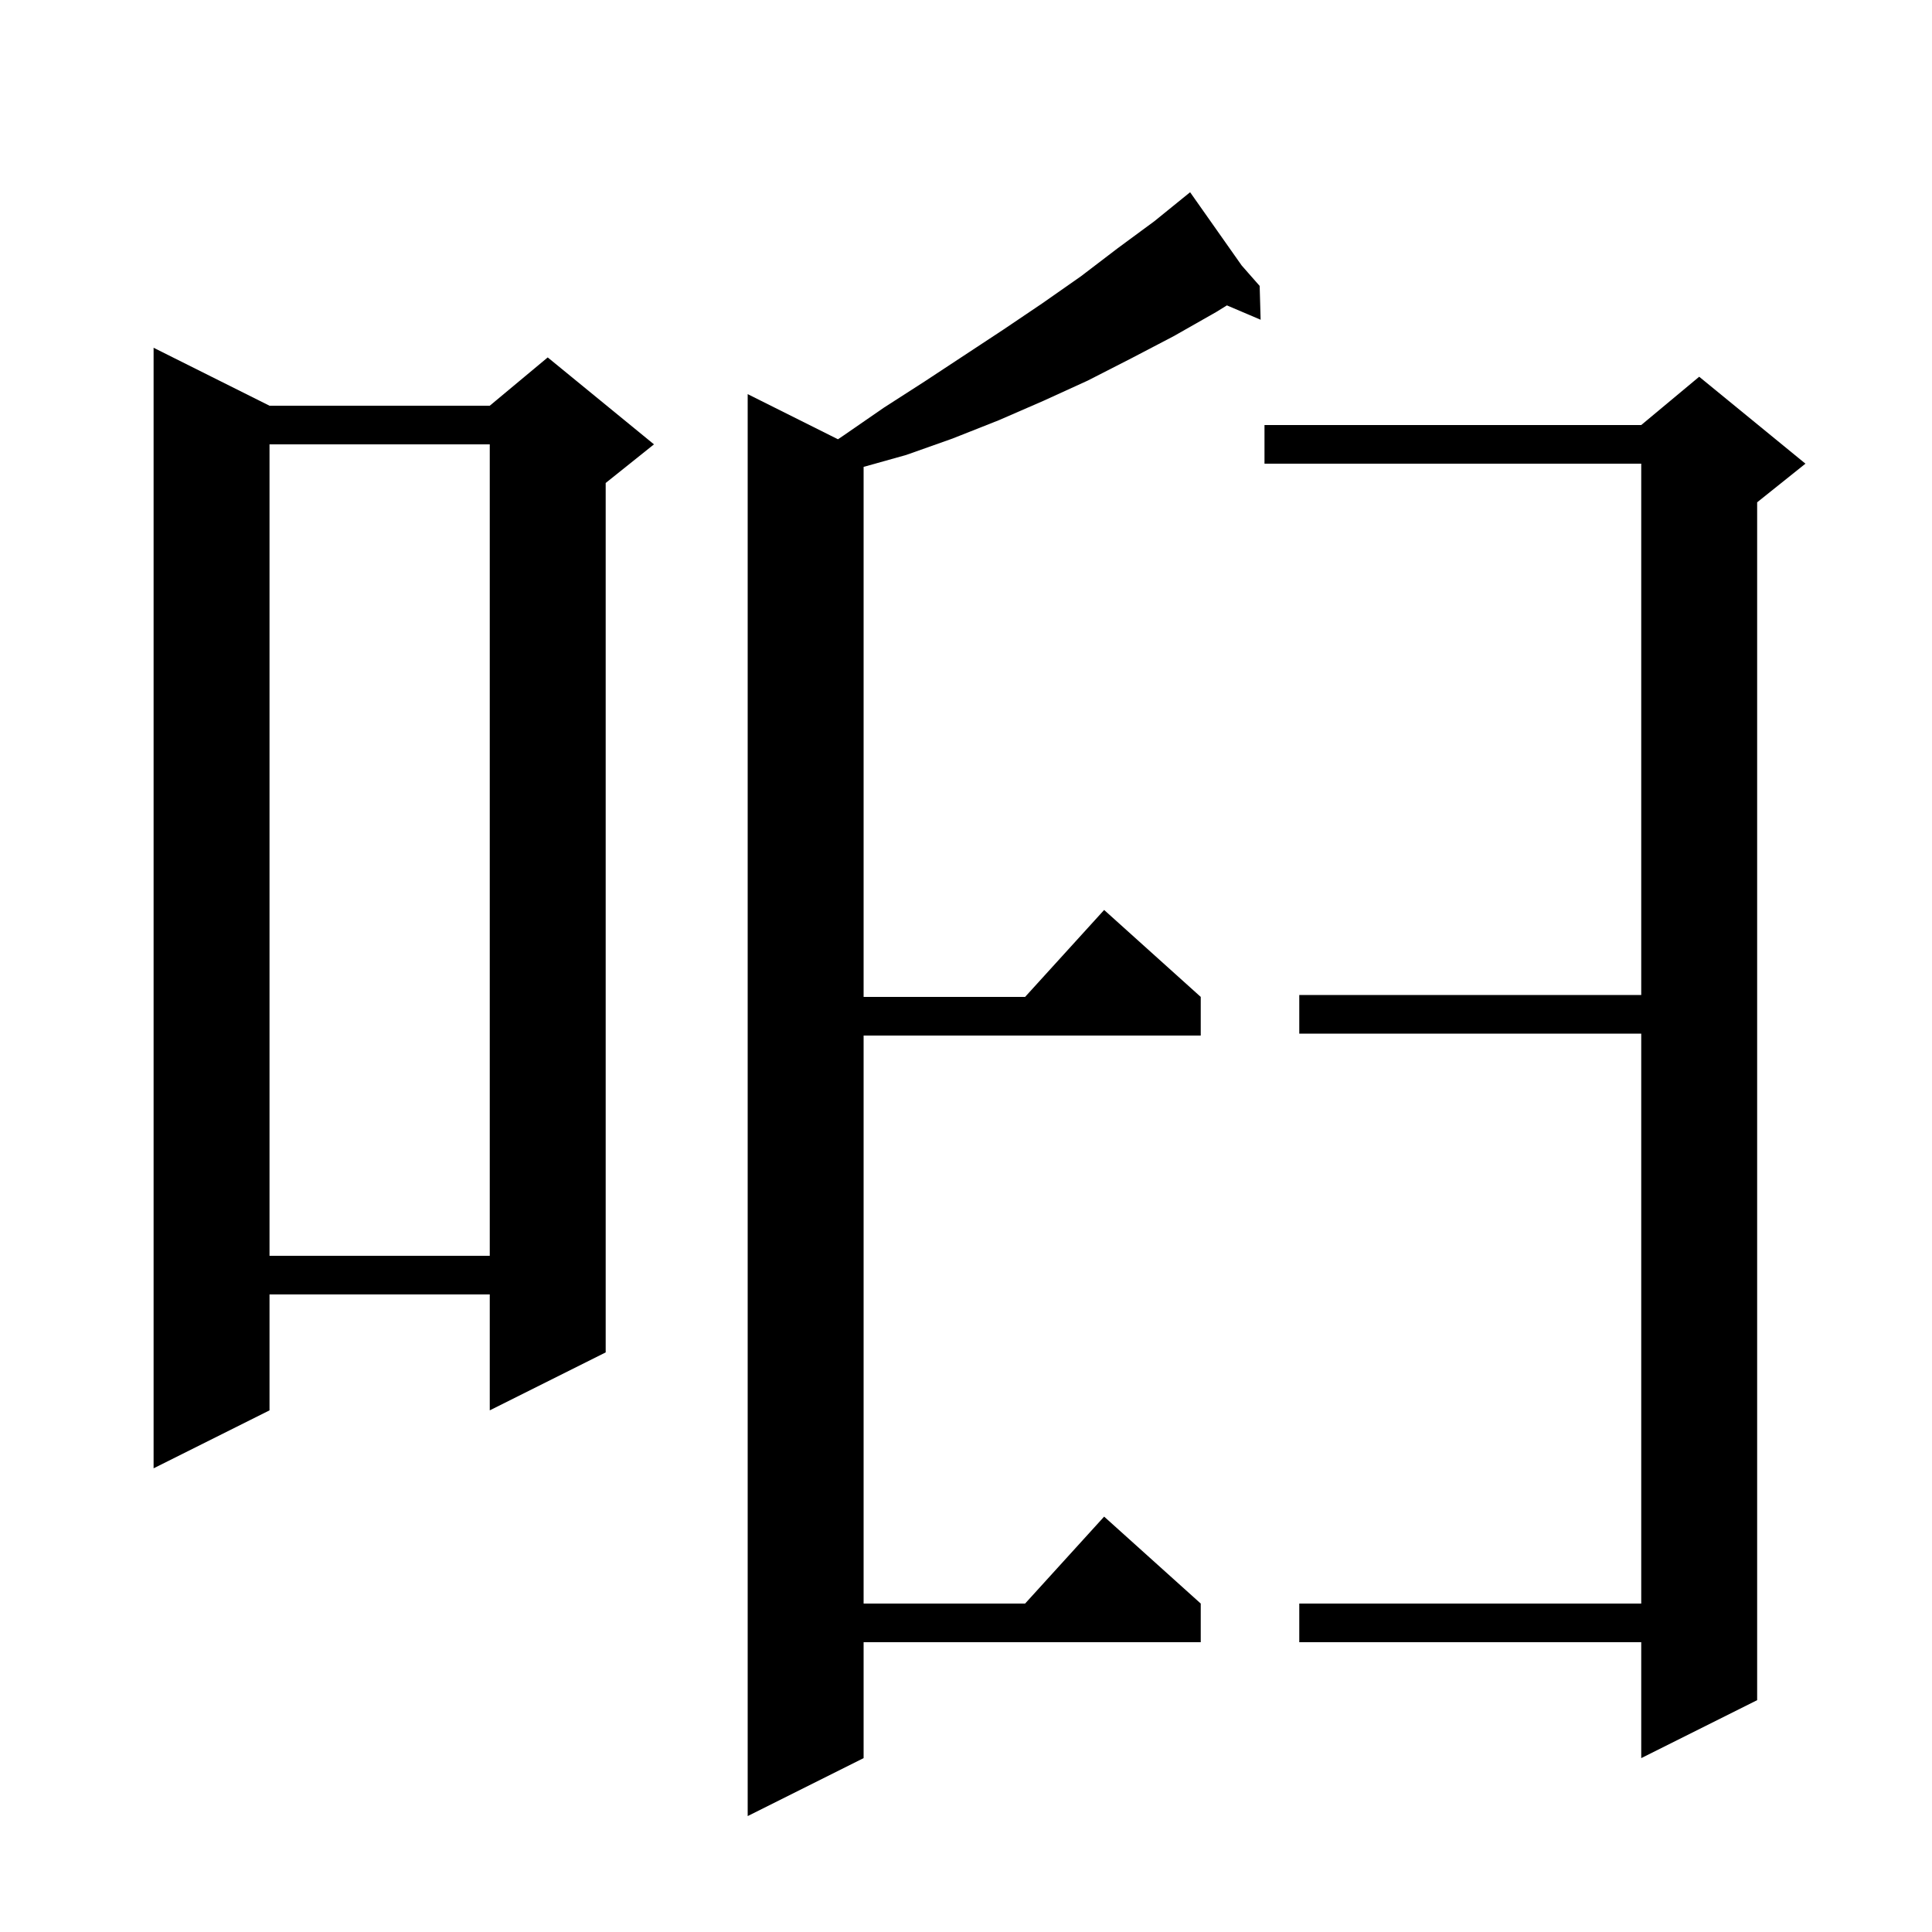 <svg xmlns="http://www.w3.org/2000/svg" xmlns:xlink="http://www.w3.org/1999/xlink" version="1.1" baseProfile="full" viewBox="0 0 200 200" width="200" height="200">
<g fill="black">
<path d="M 128.54 27.484 L 130.4 29.6 L 130.5 33.1 L 127.009 31.613 L 125.9 32.3 L 121.5 34.8 L 117.1 37.1 L 112.6 39.4 L 108.0 41.5 L 103.4 43.5 L 98.6 45.4 L 93.8 47.1 L 89.4 48.332 L 89.4 103.2 L 106.118 103.2 L 114.3 94.2 L 124.3 103.2 L 124.3 107.2 L 89.4 107.2 L 89.4 166.0 L 106.118 166.0 L 114.3 157.0 L 124.3 166.0 L 124.3 170.0 L 89.4 170.0 L 89.4 182.0 L 77.4 188.0 L 77.4 40.8 L 86.747 45.473 L 87.3 45.1 L 91.5 42.2 L 95.7 39.5 L 103.9 34.1 L 107.9 31.4 L 111.9 28.6 L 115.7 25.7 L 119.5 22.9 L 122.424 20.529 L 122.4 20.5 L 122.425 20.528 L 123.2 19.9 Z M 186.9 48.0 L 181.9 52.0 L 181.9 176.0 L 169.9 182.0 L 169.9 170.0 L 134.5 170.0 L 134.5 166.0 L 169.9 166.0 L 169.9 107.0 L 134.5 107.0 L 134.5 103.0 L 169.9 103.0 L 169.9 48.0 L 130.9 48.0 L 130.9 44.0 L 169.9 44.0 L 175.9 39.0 Z M 27.9 42.0 L 50.7 42.0 L 56.7 37.0 L 67.7 46.0 L 62.7 50.0 L 62.7 140.0 L 50.7 146.0 L 50.7 134.0 L 27.9 134.0 L 27.9 146.0 L 15.9 152.0 L 15.9 36.0 Z M 27.9 46.0 L 27.9 130.0 L 50.7 130.0 L 50.7 46.0 Z " />
</g>
</svg>
